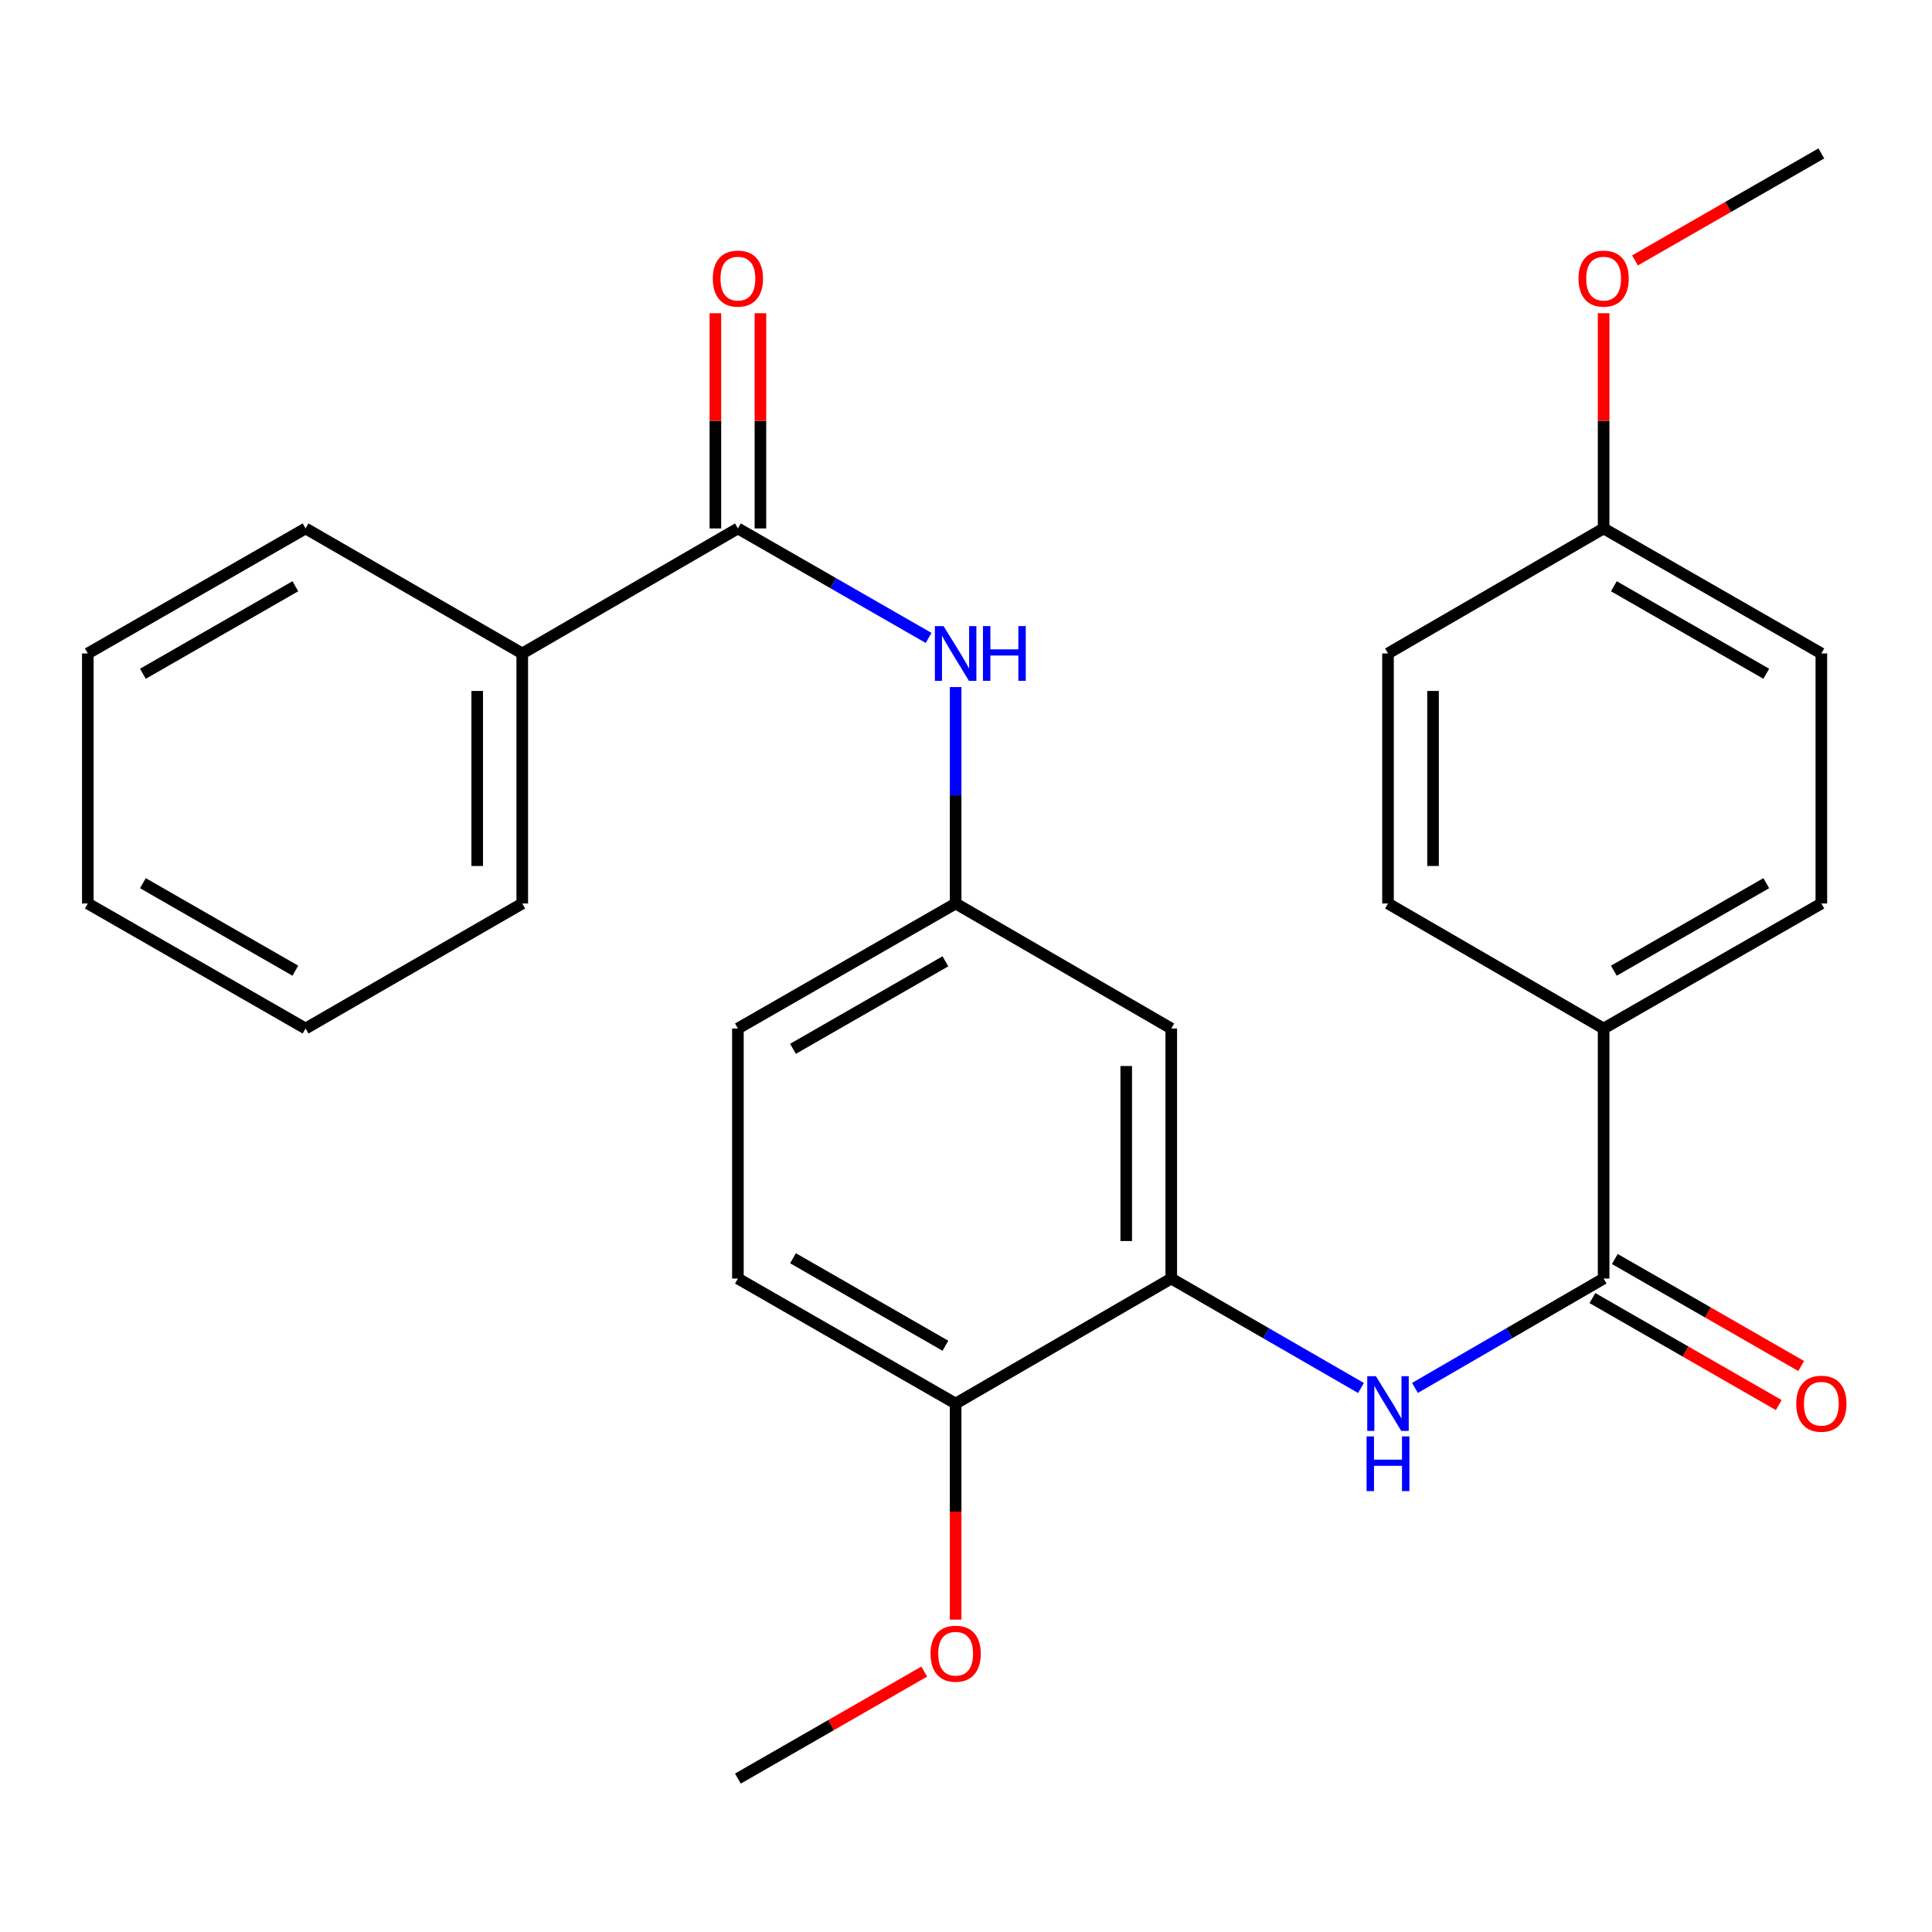 <?xml version='1.0' encoding='iso-8859-1'?>
<svg version='1.1' baseProfile='full'
              xmlns='http://www.w3.org/2000/svg'
                      xmlns:rdkit='http://www.rdkit.org/xml'
                      xmlns:xlink='http://www.w3.org/1999/xlink'
                  xml:space='preserve'
width='1000px' height='1000px' viewBox='0 0 1000 1000'>
<!-- END OF HEADER -->
<rect style='opacity:1.0;fill:#FFFFFF;stroke:none' width='1000' height='1000' x='0' y='0'> </rect>
<path class='bond-0' d='M 830.032,661.773 L 781.211,690.079' style='fill:none;fill-rule:evenodd;stroke:#000000;stroke-width:6px;stroke-linecap:butt;stroke-linejoin:miter;stroke-opacity:1' />
<path class='bond-0' d='M 781.211,690.079 L 732.389,718.385' style='fill:none;fill-rule:evenodd;stroke:#0000FF;stroke-width:6px;stroke-linecap:butt;stroke-linejoin:miter;stroke-opacity:1' />
<path class='bond-5' d='M 830.032,661.773 L 830.032,532.355' style='fill:none;fill-rule:evenodd;stroke:#000000;stroke-width:6px;stroke-linecap:butt;stroke-linejoin:miter;stroke-opacity:1' />
<path class='bond-8' d='M 824.228,671.882 L 872.452,699.571' style='fill:none;fill-rule:evenodd;stroke:#000000;stroke-width:6px;stroke-linecap:butt;stroke-linejoin:miter;stroke-opacity:1' />
<path class='bond-8' d='M 872.452,699.571 L 920.676,727.261' style='fill:none;fill-rule:evenodd;stroke:#FF0000;stroke-width:6px;stroke-linecap:butt;stroke-linejoin:miter;stroke-opacity:1' />
<path class='bond-8' d='M 835.837,651.664 L 884.061,679.353' style='fill:none;fill-rule:evenodd;stroke:#000000;stroke-width:6px;stroke-linecap:butt;stroke-linejoin:miter;stroke-opacity:1' />
<path class='bond-8' d='M 884.061,679.353 L 932.285,707.043' style='fill:none;fill-rule:evenodd;stroke:#FF0000;stroke-width:6px;stroke-linecap:butt;stroke-linejoin:miter;stroke-opacity:1' />
<path class='bond-2' d='M 704.446,718.419 L 655.345,690.096' style='fill:none;fill-rule:evenodd;stroke:#0000FF;stroke-width:6px;stroke-linecap:butt;stroke-linejoin:miter;stroke-opacity:1' />
<path class='bond-2' d='M 655.345,690.096 L 606.245,661.773' style='fill:none;fill-rule:evenodd;stroke:#000000;stroke-width:6px;stroke-linecap:butt;stroke-linejoin:miter;stroke-opacity:1' />
<path class='bond-1' d='M 381.939,273.518 L 431.293,301.857' style='fill:none;fill-rule:evenodd;stroke:#000000;stroke-width:6px;stroke-linecap:butt;stroke-linejoin:miter;stroke-opacity:1' />
<path class='bond-1' d='M 431.293,301.857 L 480.647,330.195' style='fill:none;fill-rule:evenodd;stroke:#0000FF;stroke-width:6px;stroke-linecap:butt;stroke-linejoin:miter;stroke-opacity:1' />
<path class='bond-9' d='M 393.596,273.518 L 393.596,217.82' style='fill:none;fill-rule:evenodd;stroke:#000000;stroke-width:6px;stroke-linecap:butt;stroke-linejoin:miter;stroke-opacity:1' />
<path class='bond-9' d='M 393.596,217.82 L 393.596,162.121' style='fill:none;fill-rule:evenodd;stroke:#FF0000;stroke-width:6px;stroke-linecap:butt;stroke-linejoin:miter;stroke-opacity:1' />
<path class='bond-9' d='M 370.282,273.518 L 370.282,217.82' style='fill:none;fill-rule:evenodd;stroke:#000000;stroke-width:6px;stroke-linecap:butt;stroke-linejoin:miter;stroke-opacity:1' />
<path class='bond-9' d='M 370.282,217.82 L 370.282,162.121' style='fill:none;fill-rule:evenodd;stroke:#FF0000;stroke-width:6px;stroke-linecap:butt;stroke-linejoin:miter;stroke-opacity:1' />
<path class='bond-10' d='M 381.939,273.518 L 270.317,338.227' style='fill:none;fill-rule:evenodd;stroke:#000000;stroke-width:6px;stroke-linecap:butt;stroke-linejoin:miter;stroke-opacity:1' />
<path class='bond-4' d='M 606.245,661.773 L 606.245,532.355' style='fill:none;fill-rule:evenodd;stroke:#000000;stroke-width:6px;stroke-linecap:butt;stroke-linejoin:miter;stroke-opacity:1' />
<path class='bond-4' d='M 582.931,642.36 L 582.931,551.767' style='fill:none;fill-rule:evenodd;stroke:#000000;stroke-width:6px;stroke-linecap:butt;stroke-linejoin:miter;stroke-opacity:1' />
<path class='bond-7' d='M 606.245,661.773 L 494.636,726.482' style='fill:none;fill-rule:evenodd;stroke:#000000;stroke-width:6px;stroke-linecap:butt;stroke-linejoin:miter;stroke-opacity:1' />
<path class='bond-3' d='M 494.636,355.623 L 494.636,411.634' style='fill:none;fill-rule:evenodd;stroke:#0000FF;stroke-width:6px;stroke-linecap:butt;stroke-linejoin:miter;stroke-opacity:1' />
<path class='bond-3' d='M 494.636,411.634 L 494.636,467.645' style='fill:none;fill-rule:evenodd;stroke:#000000;stroke-width:6px;stroke-linecap:butt;stroke-linejoin:miter;stroke-opacity:1' />
<path class='bond-6' d='M 606.245,532.355 L 494.636,467.645' style='fill:none;fill-rule:evenodd;stroke:#000000;stroke-width:6px;stroke-linecap:butt;stroke-linejoin:miter;stroke-opacity:1' />
<path class='bond-11' d='M 830.032,532.355 L 942.729,467.645' style='fill:none;fill-rule:evenodd;stroke:#000000;stroke-width:6px;stroke-linecap:butt;stroke-linejoin:miter;stroke-opacity:1' />
<path class='bond-11' d='M 835.328,502.43 L 914.216,457.134' style='fill:none;fill-rule:evenodd;stroke:#000000;stroke-width:6px;stroke-linecap:butt;stroke-linejoin:miter;stroke-opacity:1' />
<path class='bond-12' d='M 830.032,532.355 L 718.424,467.645' style='fill:none;fill-rule:evenodd;stroke:#000000;stroke-width:6px;stroke-linecap:butt;stroke-linejoin:miter;stroke-opacity:1' />
<path class='bond-28' d='M 494.636,467.645 L 381.939,532.355' style='fill:none;fill-rule:evenodd;stroke:#000000;stroke-width:6px;stroke-linecap:butt;stroke-linejoin:miter;stroke-opacity:1' />
<path class='bond-28' d='M 489.34,497.57 L 410.453,542.866' style='fill:none;fill-rule:evenodd;stroke:#000000;stroke-width:6px;stroke-linecap:butt;stroke-linejoin:miter;stroke-opacity:1' />
<path class='bond-13' d='M 494.636,726.482 L 381.939,661.773' style='fill:none;fill-rule:evenodd;stroke:#000000;stroke-width:6px;stroke-linecap:butt;stroke-linejoin:miter;stroke-opacity:1' />
<path class='bond-13' d='M 489.34,696.557 L 410.453,651.261' style='fill:none;fill-rule:evenodd;stroke:#000000;stroke-width:6px;stroke-linecap:butt;stroke-linejoin:miter;stroke-opacity:1' />
<path class='bond-18' d='M 494.636,726.482 L 494.636,782.4' style='fill:none;fill-rule:evenodd;stroke:#000000;stroke-width:6px;stroke-linecap:butt;stroke-linejoin:miter;stroke-opacity:1' />
<path class='bond-18' d='M 494.636,782.4 L 494.636,838.319' style='fill:none;fill-rule:evenodd;stroke:#FF0000;stroke-width:6px;stroke-linecap:butt;stroke-linejoin:miter;stroke-opacity:1' />
<path class='bond-20' d='M 270.317,338.227 L 270.317,467.645' style='fill:none;fill-rule:evenodd;stroke:#000000;stroke-width:6px;stroke-linecap:butt;stroke-linejoin:miter;stroke-opacity:1' />
<path class='bond-20' d='M 247.003,357.64 L 247.003,448.233' style='fill:none;fill-rule:evenodd;stroke:#000000;stroke-width:6px;stroke-linecap:butt;stroke-linejoin:miter;stroke-opacity:1' />
<path class='bond-21' d='M 270.317,338.227 L 158.164,273.518' style='fill:none;fill-rule:evenodd;stroke:#000000;stroke-width:6px;stroke-linecap:butt;stroke-linejoin:miter;stroke-opacity:1' />
<path class='bond-17' d='M 942.729,467.645 L 942.729,338.227' style='fill:none;fill-rule:evenodd;stroke:#000000;stroke-width:6px;stroke-linecap:butt;stroke-linejoin:miter;stroke-opacity:1' />
<path class='bond-16' d='M 718.424,467.645 L 718.424,338.227' style='fill:none;fill-rule:evenodd;stroke:#000000;stroke-width:6px;stroke-linecap:butt;stroke-linejoin:miter;stroke-opacity:1' />
<path class='bond-16' d='M 741.737,448.233 L 741.737,357.64' style='fill:none;fill-rule:evenodd;stroke:#000000;stroke-width:6px;stroke-linecap:butt;stroke-linejoin:miter;stroke-opacity:1' />
<path class='bond-14' d='M 381.939,661.773 L 381.939,532.355' style='fill:none;fill-rule:evenodd;stroke:#000000;stroke-width:6px;stroke-linecap:butt;stroke-linejoin:miter;stroke-opacity:1' />
<path class='bond-15' d='M 830.032,273.518 L 718.424,338.227' style='fill:none;fill-rule:evenodd;stroke:#000000;stroke-width:6px;stroke-linecap:butt;stroke-linejoin:miter;stroke-opacity:1' />
<path class='bond-19' d='M 830.032,273.518 L 830.032,217.82' style='fill:none;fill-rule:evenodd;stroke:#000000;stroke-width:6px;stroke-linecap:butt;stroke-linejoin:miter;stroke-opacity:1' />
<path class='bond-19' d='M 830.032,217.82 L 830.032,162.121' style='fill:none;fill-rule:evenodd;stroke:#FF0000;stroke-width:6px;stroke-linecap:butt;stroke-linejoin:miter;stroke-opacity:1' />
<path class='bond-27' d='M 830.032,273.518 L 942.729,338.227' style='fill:none;fill-rule:evenodd;stroke:#000000;stroke-width:6px;stroke-linecap:butt;stroke-linejoin:miter;stroke-opacity:1' />
<path class='bond-27' d='M 835.328,303.443 L 914.216,348.739' style='fill:none;fill-rule:evenodd;stroke:#000000;stroke-width:6px;stroke-linecap:butt;stroke-linejoin:miter;stroke-opacity:1' />
<path class='bond-22' d='M 478.387,865.206 L 430.163,892.901' style='fill:none;fill-rule:evenodd;stroke:#FF0000;stroke-width:6px;stroke-linecap:butt;stroke-linejoin:miter;stroke-opacity:1' />
<path class='bond-22' d='M 430.163,892.901 L 381.939,920.596' style='fill:none;fill-rule:evenodd;stroke:#000000;stroke-width:6px;stroke-linecap:butt;stroke-linejoin:miter;stroke-opacity:1' />
<path class='bond-23' d='M 846.281,134.794 L 894.505,107.099' style='fill:none;fill-rule:evenodd;stroke:#FF0000;stroke-width:6px;stroke-linecap:butt;stroke-linejoin:miter;stroke-opacity:1' />
<path class='bond-23' d='M 894.505,107.099 L 942.729,79.404' style='fill:none;fill-rule:evenodd;stroke:#000000;stroke-width:6px;stroke-linecap:butt;stroke-linejoin:miter;stroke-opacity:1' />
<path class='bond-24' d='M 270.317,467.645 L 158.164,532.355' style='fill:none;fill-rule:evenodd;stroke:#000000;stroke-width:6px;stroke-linecap:butt;stroke-linejoin:miter;stroke-opacity:1' />
<path class='bond-25' d='M 158.164,273.518 L 45.455,338.227' style='fill:none;fill-rule:evenodd;stroke:#000000;stroke-width:6px;stroke-linecap:butt;stroke-linejoin:miter;stroke-opacity:1' />
<path class='bond-25' d='M 152.866,303.443 L 73.969,348.74' style='fill:none;fill-rule:evenodd;stroke:#000000;stroke-width:6px;stroke-linecap:butt;stroke-linejoin:miter;stroke-opacity:1' />
<path class='bond-29' d='M 158.164,532.355 L 45.455,467.645' style='fill:none;fill-rule:evenodd;stroke:#000000;stroke-width:6px;stroke-linecap:butt;stroke-linejoin:miter;stroke-opacity:1' />
<path class='bond-29' d='M 152.866,502.43 L 73.969,457.133' style='fill:none;fill-rule:evenodd;stroke:#000000;stroke-width:6px;stroke-linecap:butt;stroke-linejoin:miter;stroke-opacity:1' />
<path class='bond-26' d='M 45.455,338.227 L 45.455,467.645' style='fill:none;fill-rule:evenodd;stroke:#000000;stroke-width:6px;stroke-linecap:butt;stroke-linejoin:miter;stroke-opacity:1' />
<path  class='atom-1' d='M 712.164 712.322
L 721.444 727.322
Q 722.364 728.802, 723.844 731.482
Q 725.324 734.162, 725.404 734.322
L 725.404 712.322
L 729.164 712.322
L 729.164 740.642
L 725.284 740.642
L 715.324 724.242
Q 714.164 722.322, 712.924 720.122
Q 711.724 717.922, 711.364 717.242
L 711.364 740.642
L 707.684 740.642
L 707.684 712.322
L 712.164 712.322
' fill='#0000FF'/>
<path  class='atom-1' d='M 707.344 743.474
L 711.184 743.474
L 711.184 755.514
L 725.664 755.514
L 725.664 743.474
L 729.504 743.474
L 729.504 771.794
L 725.664 771.794
L 725.664 758.714
L 711.184 758.714
L 711.184 771.794
L 707.344 771.794
L 707.344 743.474
' fill='#0000FF'/>
<path  class='atom-4' d='M 488.376 324.067
L 497.656 339.067
Q 498.576 340.547, 500.056 343.227
Q 501.536 345.907, 501.616 346.067
L 501.616 324.067
L 505.376 324.067
L 505.376 352.387
L 501.496 352.387
L 491.536 335.987
Q 490.376 334.067, 489.136 331.867
Q 487.936 329.667, 487.576 328.987
L 487.576 352.387
L 483.896 352.387
L 483.896 324.067
L 488.376 324.067
' fill='#0000FF'/>
<path  class='atom-4' d='M 508.776 324.067
L 512.616 324.067
L 512.616 336.107
L 527.096 336.107
L 527.096 324.067
L 530.936 324.067
L 530.936 352.387
L 527.096 352.387
L 527.096 339.307
L 512.616 339.307
L 512.616 352.387
L 508.776 352.387
L 508.776 324.067
' fill='#0000FF'/>
<path  class='atom-9' d='M 929.729 726.562
Q 929.729 719.762, 933.089 715.962
Q 936.449 712.162, 942.729 712.162
Q 949.009 712.162, 952.369 715.962
Q 955.729 719.762, 955.729 726.562
Q 955.729 733.442, 952.329 737.362
Q 948.929 741.242, 942.729 741.242
Q 936.489 741.242, 933.089 737.362
Q 929.729 733.482, 929.729 726.562
M 942.729 738.042
Q 947.049 738.042, 949.369 735.162
Q 951.729 732.242, 951.729 726.562
Q 951.729 721.002, 949.369 718.202
Q 947.049 715.362, 942.729 715.362
Q 938.409 715.362, 936.049 718.162
Q 933.729 720.962, 933.729 726.562
Q 933.729 732.282, 936.049 735.162
Q 938.409 738.042, 942.729 738.042
' fill='#FF0000'/>
<path  class='atom-10' d='M 368.939 144.206
Q 368.939 137.406, 372.299 133.606
Q 375.659 129.806, 381.939 129.806
Q 388.219 129.806, 391.579 133.606
Q 394.939 137.406, 394.939 144.206
Q 394.939 151.086, 391.539 155.006
Q 388.139 158.886, 381.939 158.886
Q 375.699 158.886, 372.299 155.006
Q 368.939 151.126, 368.939 144.206
M 381.939 155.686
Q 386.259 155.686, 388.579 152.806
Q 390.939 149.886, 390.939 144.206
Q 390.939 138.646, 388.579 135.846
Q 386.259 133.006, 381.939 133.006
Q 377.619 133.006, 375.259 135.806
Q 372.939 138.606, 372.939 144.206
Q 372.939 149.926, 375.259 152.806
Q 377.619 155.686, 381.939 155.686
' fill='#FF0000'/>
<path  class='atom-19' d='M 481.636 855.954
Q 481.636 849.154, 484.996 845.354
Q 488.356 841.554, 494.636 841.554
Q 500.916 841.554, 504.276 845.354
Q 507.636 849.154, 507.636 855.954
Q 507.636 862.834, 504.236 866.754
Q 500.836 870.634, 494.636 870.634
Q 488.396 870.634, 484.996 866.754
Q 481.636 862.874, 481.636 855.954
M 494.636 867.434
Q 498.956 867.434, 501.276 864.554
Q 503.636 861.634, 503.636 855.954
Q 503.636 850.394, 501.276 847.594
Q 498.956 844.754, 494.636 844.754
Q 490.316 844.754, 487.956 847.554
Q 485.636 850.354, 485.636 855.954
Q 485.636 861.674, 487.956 864.554
Q 490.316 867.434, 494.636 867.434
' fill='#FF0000'/>
<path  class='atom-20' d='M 817.032 144.206
Q 817.032 137.406, 820.392 133.606
Q 823.752 129.806, 830.032 129.806
Q 836.312 129.806, 839.672 133.606
Q 843.032 137.406, 843.032 144.206
Q 843.032 151.086, 839.632 155.006
Q 836.232 158.886, 830.032 158.886
Q 823.792 158.886, 820.392 155.006
Q 817.032 151.126, 817.032 144.206
M 830.032 155.686
Q 834.352 155.686, 836.672 152.806
Q 839.032 149.886, 839.032 144.206
Q 839.032 138.646, 836.672 135.846
Q 834.352 133.006, 830.032 133.006
Q 825.712 133.006, 823.352 135.806
Q 821.032 138.606, 821.032 144.206
Q 821.032 149.926, 823.352 152.806
Q 825.712 155.686, 830.032 155.686
' fill='#FF0000'/>
</svg>
